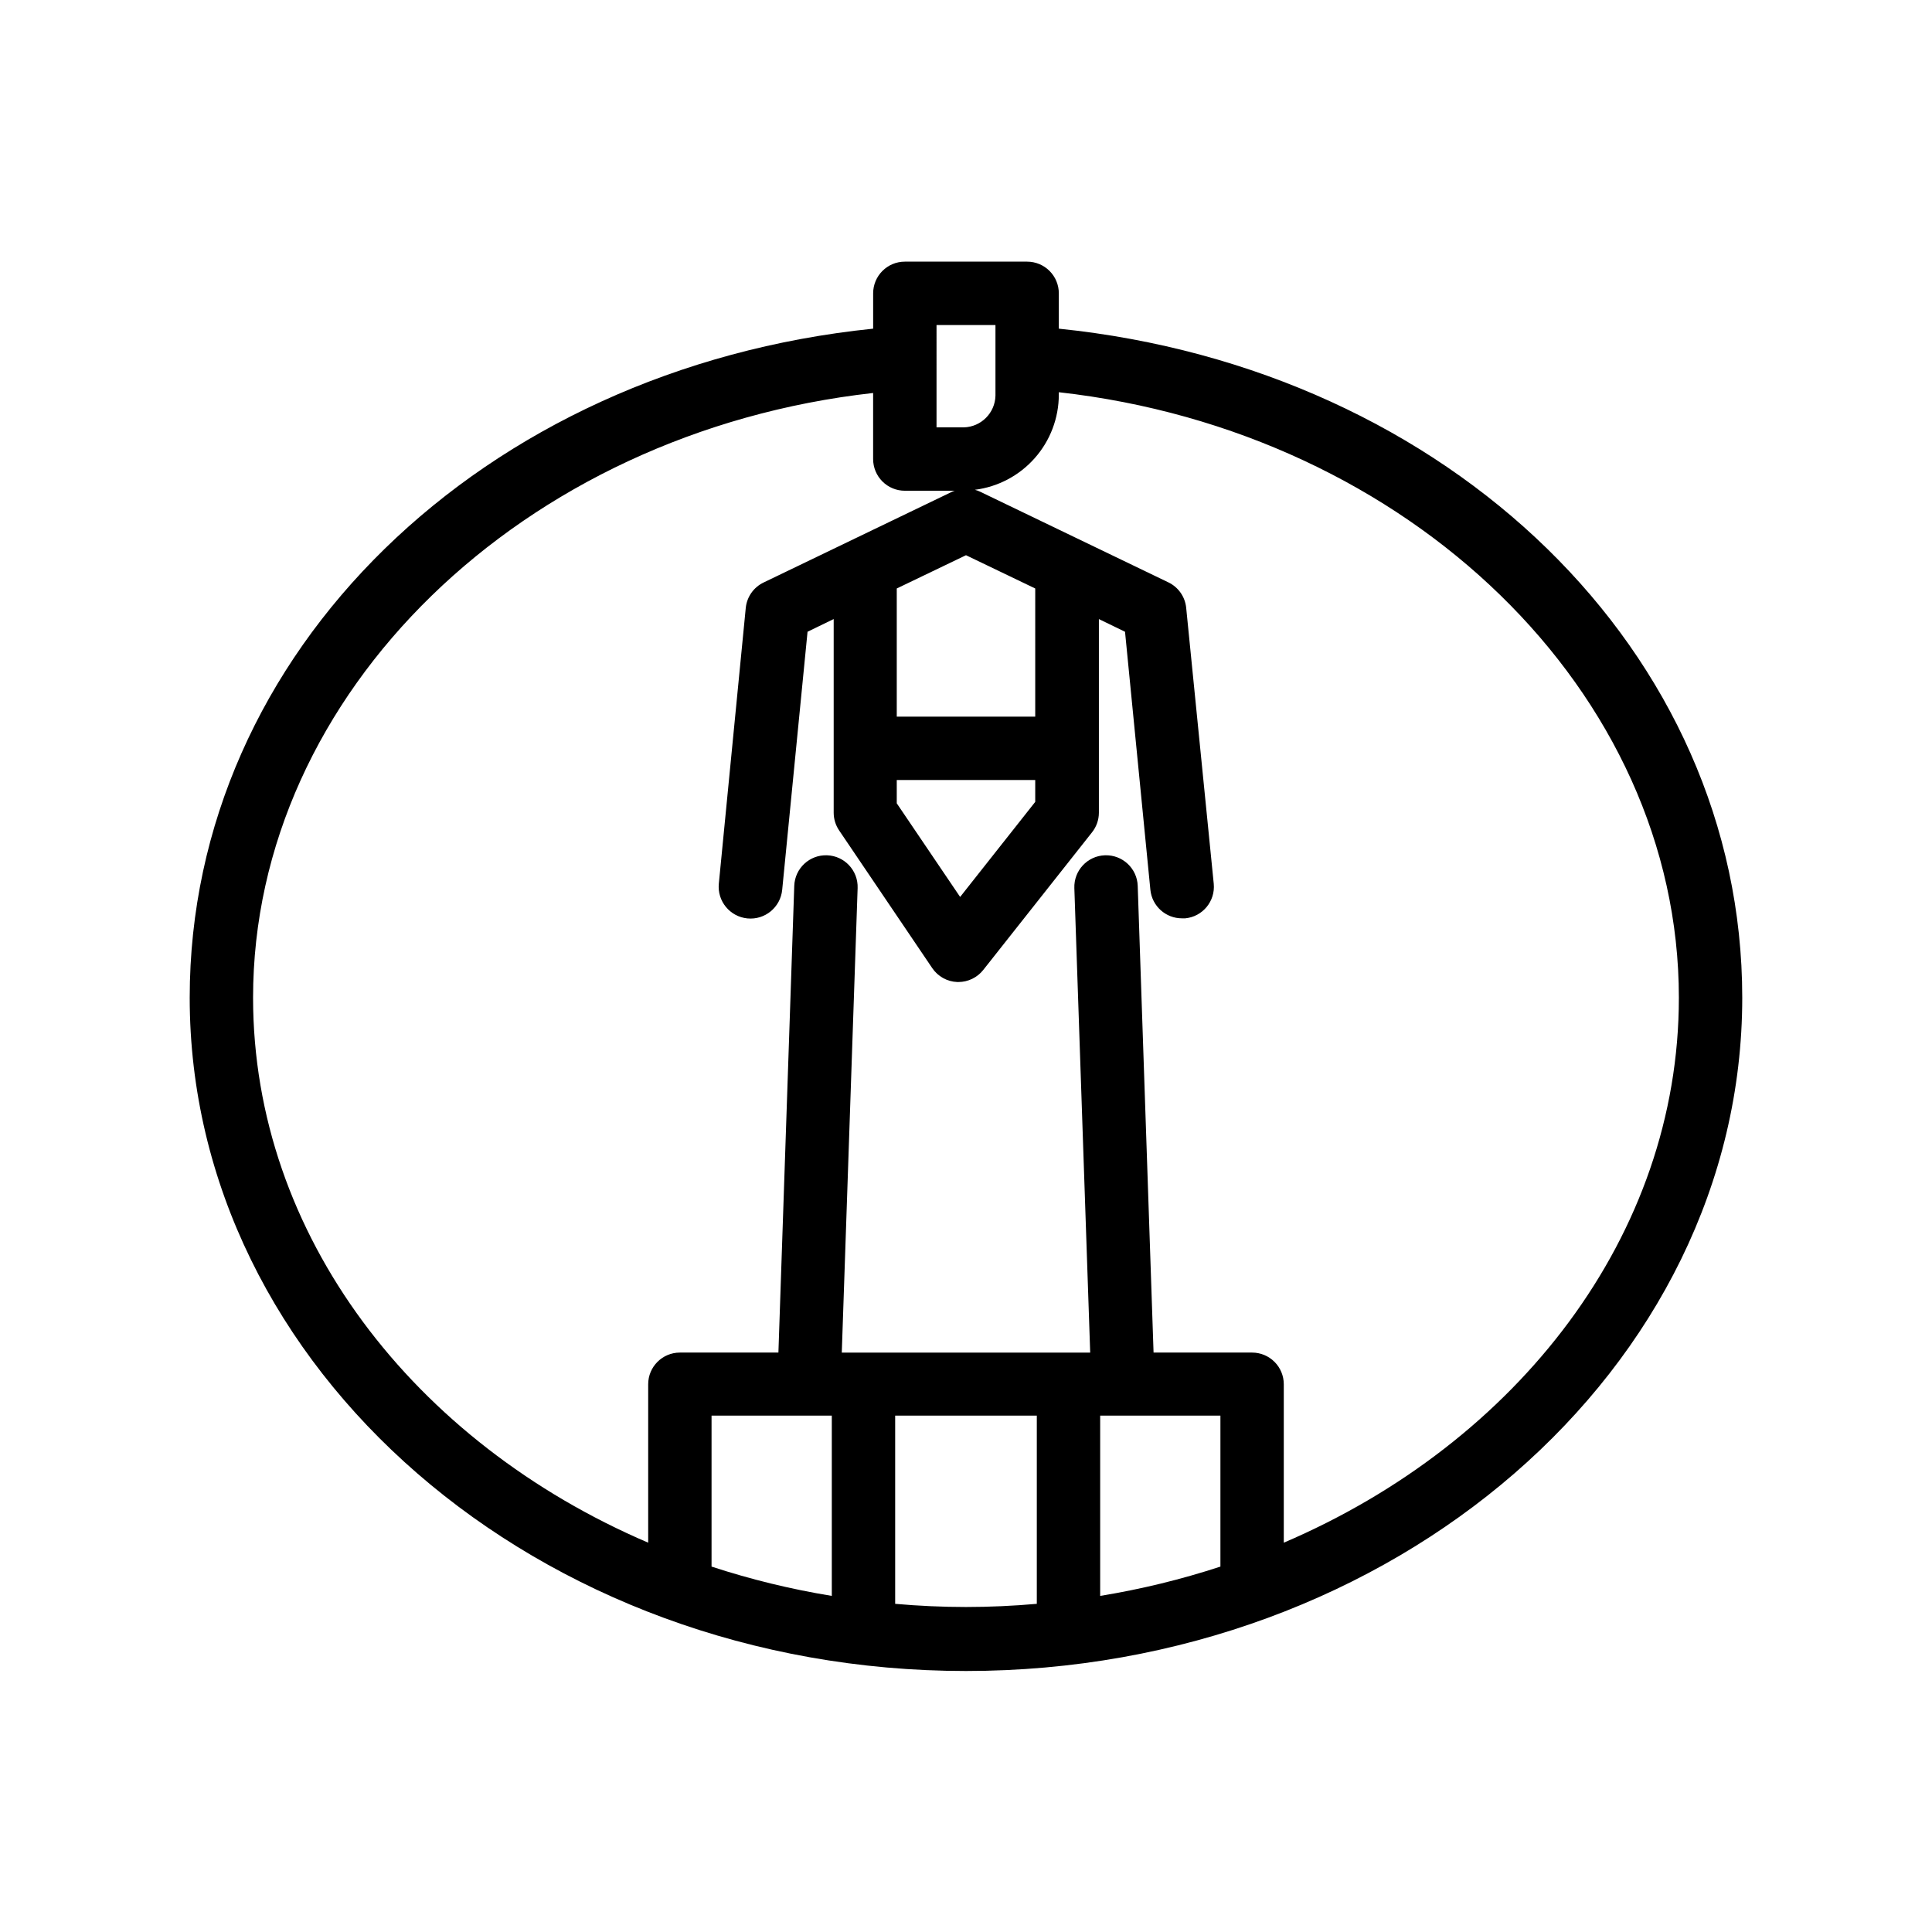 <?xml version="1.0" encoding="UTF-8"?>
<!-- Uploaded to: SVG Repo, www.svgrepo.com, Generator: SVG Repo Mixer Tools -->
<svg fill="#000000" width="800px" height="800px" version="1.1" viewBox="144 144 512 512" xmlns="http://www.w3.org/2000/svg">
 <path d="m424.6 231.1v-9.363c0-2.227-0.887-4.363-2.461-5.938s-3.711-2.461-5.938-2.461h-32.41c-4.637 0-8.398 3.762-8.398 8.398v9.363c-103.66 10.621-181.12 85.812-181.12 177.3 0 98.367 92.363 178.43 205.72 178.43 113.36 0 205.72-80.23 205.72-178.43 0-91.484-77.461-166.68-181.12-177.3zm-32.41-0.965h15.617v18.723c-0.113 4.59-3.809 8.285-8.398 8.398h-7.219zm-10.539 120.58h36.695v5.793l-19.902 25.191-16.793-24.812zm36.695-16.793-36.695-0.004v-33.965l18.348-8.816 18.348 8.816zm-53.91 185.23v47.777c-10.805-1.762-21.461-4.359-31.867-7.766v-40.012zm16.793 49.879v-49.879h37.535v49.879c-6.172 0.547-12.594 0.84-18.766 0.84s-12.598-0.293-18.77-0.84zm86.195-9.867c-10.406 3.406-21.062 6.004-31.867 7.766v-47.777h31.867zm16.793-6.34v-41.984c0-2.227-0.883-4.363-2.461-5.938-1.574-1.574-3.711-2.457-5.938-2.457h-26.113l-4.199-123.68v-0.004c-0.16-4.637-4.051-8.266-8.688-8.102-4.641 0.16-8.266 4.051-8.105 8.691l4.199 123.1h-65.832l4.199-123.1c0.164-4.641-3.465-8.531-8.102-8.691-4.641-0.164-8.531 3.465-8.691 8.102l-4.199 123.68-26.113 0.004c-4.637 0-8.398 3.758-8.398 8.395v41.984c-62.008-26.535-104.71-81.449-104.71-144.43 0-80.734 71.371-149.88 164.32-160.25v17.508c0 2.227 0.887 4.363 2.461 5.938 1.574 1.574 3.711 2.461 5.938 2.461h13.227c-0.234 0.062-0.457 0.148-0.672 0.25l-49.961 24.059c-2.66 1.266-4.457 3.828-4.746 6.758l-7.137 73.055c-0.453 4.637 2.941 8.762 7.578 9.215 4.637 0.453 8.762-2.941 9.215-7.578l6.719-68.395 6.926-3.359v51.348c0.008 1.68 0.52 3.32 1.469 4.703l24.645 36.441c1.496 2.219 3.961 3.59 6.633 3.695h0.297c2.57 0 4.996-1.176 6.59-3.191l28.801-36.441c1.188-1.477 1.836-3.312 1.848-5.207v-51.344l6.926 3.359 6.719 68.391c0.434 4.305 4.07 7.578 8.398 7.555h0.84c4.613-0.441 7.996-4.535 7.555-9.152l-7.305-73.133c-0.285-2.93-2.086-5.496-4.742-6.762l-49.961-24.059v0.004c-0.418-0.199-0.855-0.355-1.301-0.465 6.137-0.773 11.781-3.762 15.875-8.398 4.098-4.633 6.363-10.605 6.375-16.789v-0.672c92.953 10.41 164.32 79.559 164.32 160.46 0 62.977-42.695 117.89-104.71 144.43z"/>
</svg>